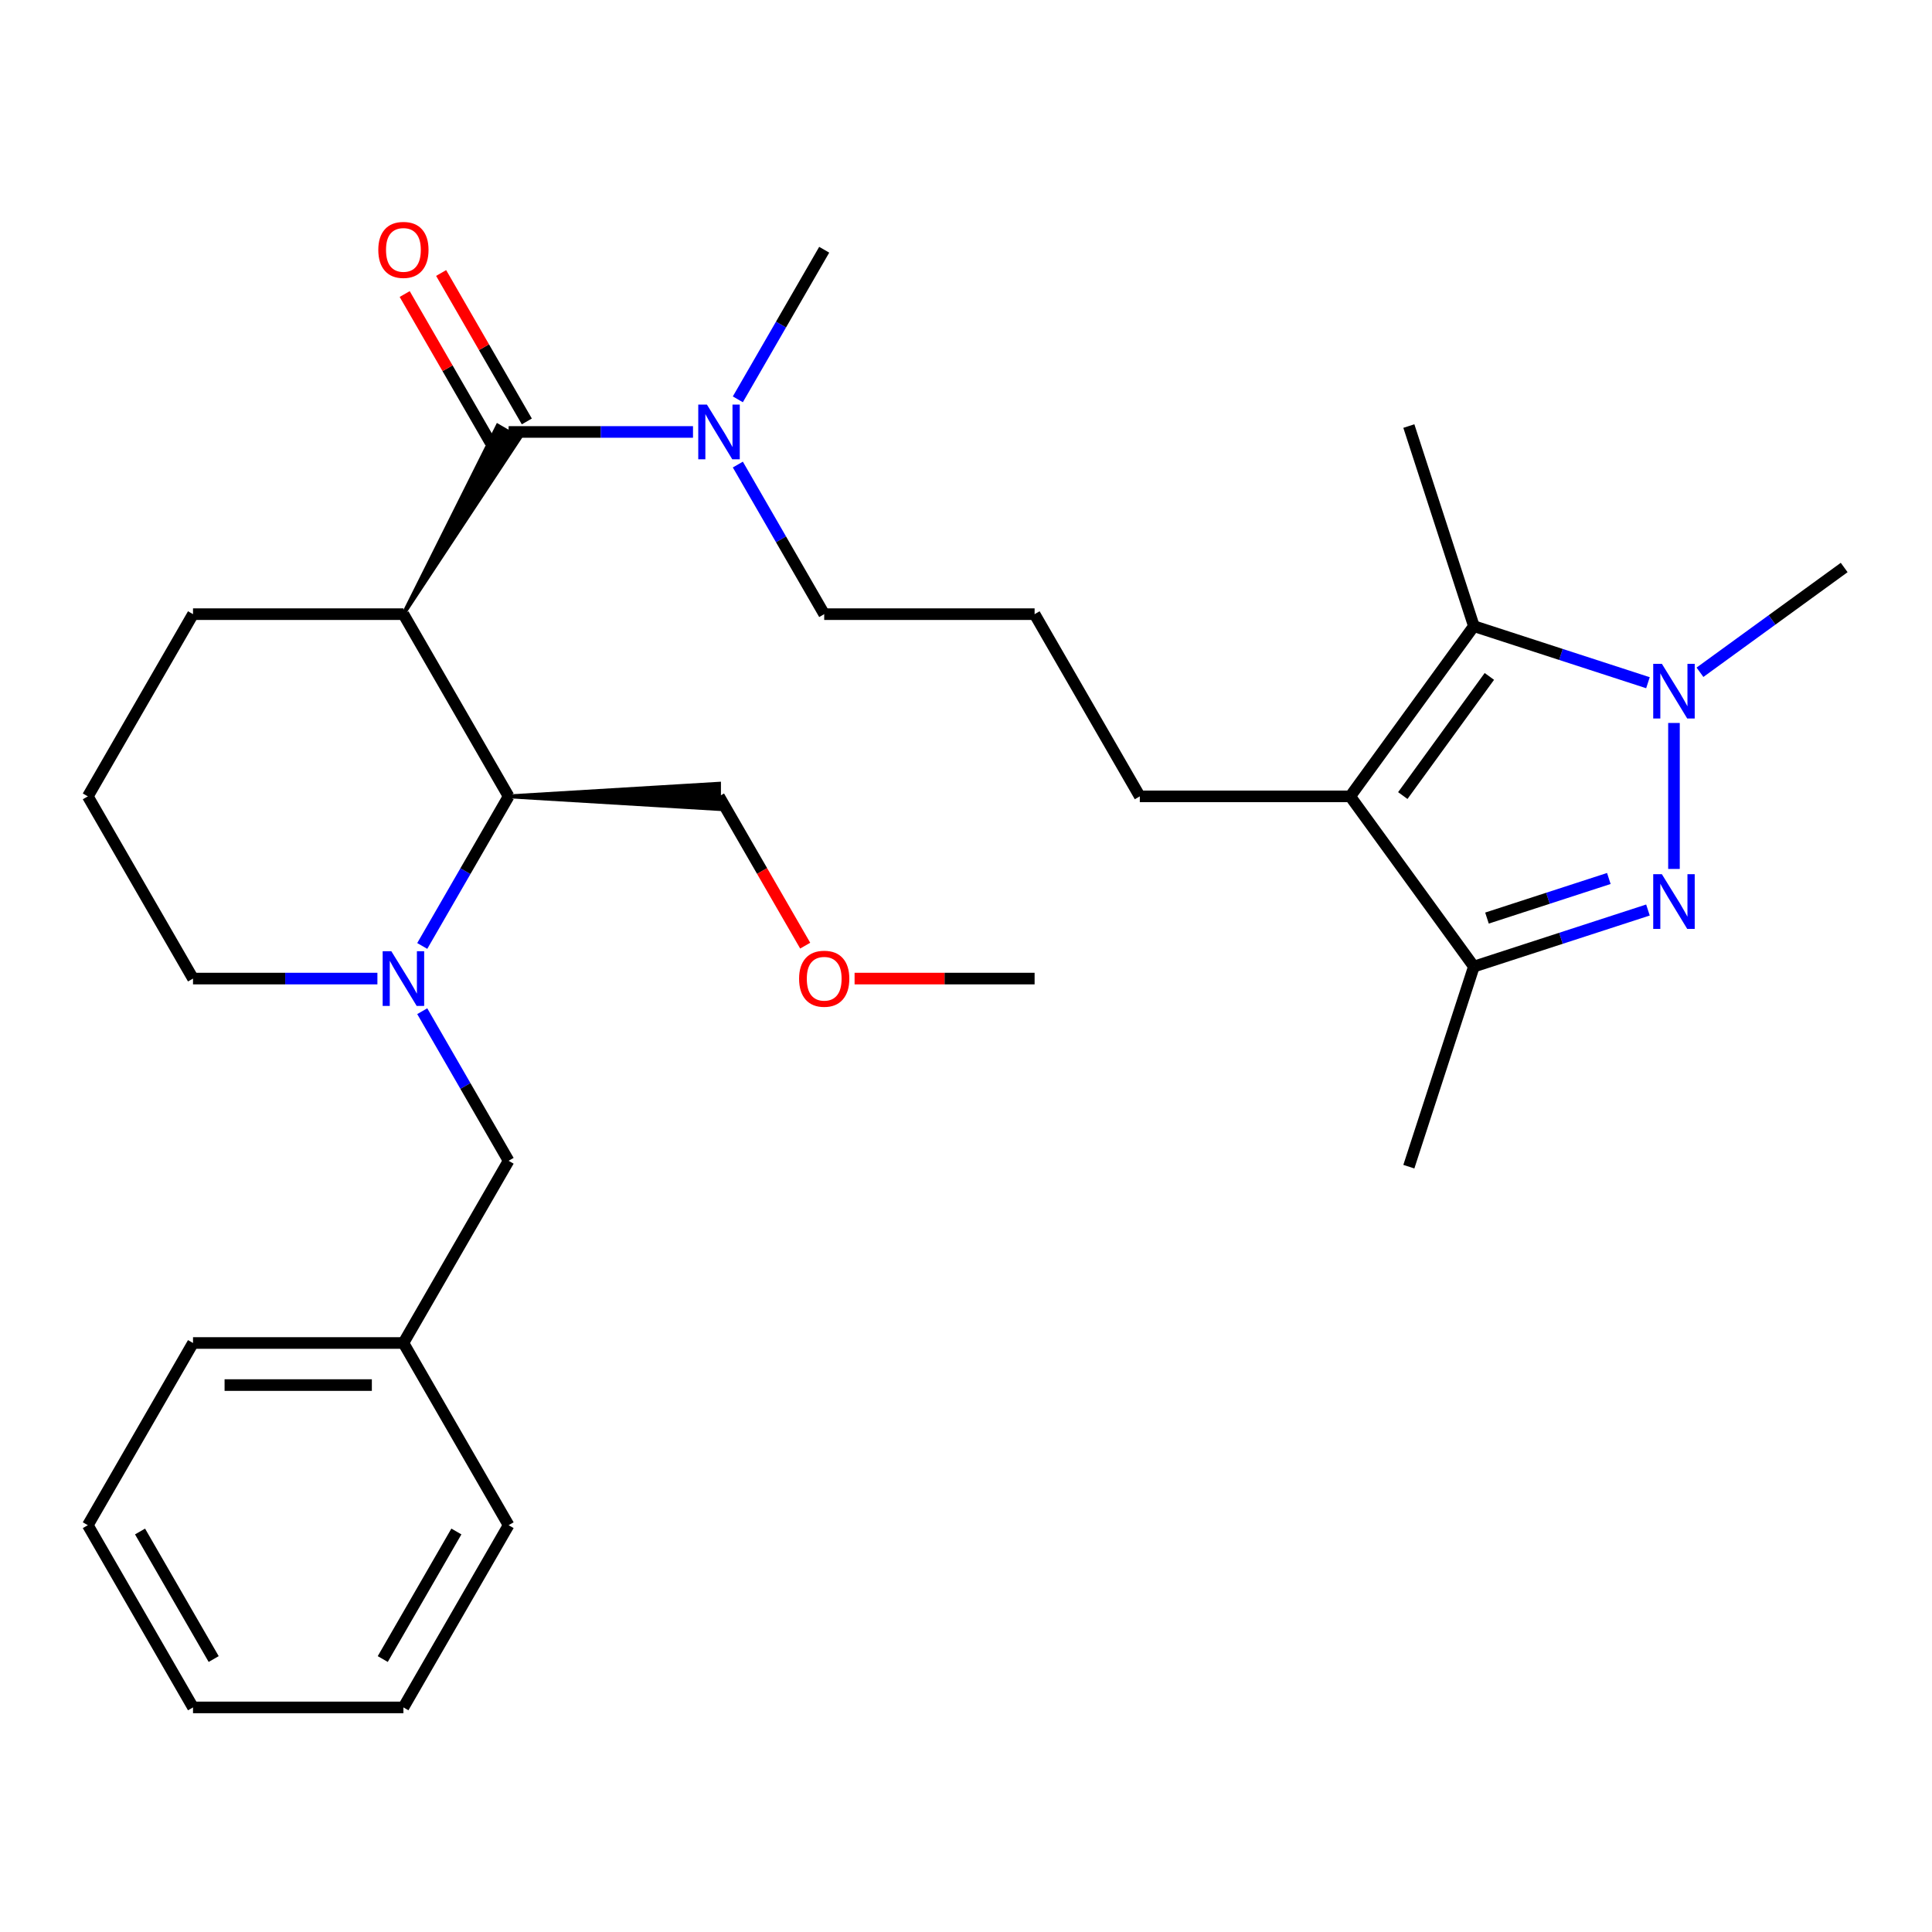 <?xml version='1.0' encoding='iso-8859-1'?>
<svg version='1.1' baseProfile='full'
              xmlns='http://www.w3.org/2000/svg'
                      xmlns:rdkit='http://www.rdkit.org/xml'
                      xmlns:xlink='http://www.w3.org/1999/xlink'
                  xml:space='preserve'
width='1000px' height='1000px' viewBox='0 0 1000 1000'>
<!-- END OF HEADER -->
<rect style='opacity:1.0;fill:#FFFFFF;stroke:none' width='1000' height='1000' x='0' y='0'> </rect>
<path class='bond-0' d='M 866.443,449.766 L 866.443,374.208' style='fill:none;fill-rule:evenodd;stroke:#0000FF;stroke-width:6px;stroke-linecap:butt;stroke-linejoin:miter;stroke-opacity:1' />
<path class='bond-5' d='M 852.98,471.023 L 807.926,485.662' style='fill:none;fill-rule:evenodd;stroke:#0000FF;stroke-width:6px;stroke-linecap:butt;stroke-linejoin:miter;stroke-opacity:1' />
<path class='bond-5' d='M 807.926,485.662 L 762.872,500.301' style='fill:none;fill-rule:evenodd;stroke:#000000;stroke-width:6px;stroke-linecap:butt;stroke-linejoin:miter;stroke-opacity:1' />
<path class='bond-5' d='M 832.733,454.7 L 801.195,464.948' style='fill:none;fill-rule:evenodd;stroke:#0000FF;stroke-width:6px;stroke-linecap:butt;stroke-linejoin:miter;stroke-opacity:1' />
<path class='bond-5' d='M 801.195,464.948 L 769.657,475.195' style='fill:none;fill-rule:evenodd;stroke:#000000;stroke-width:6px;stroke-linecap:butt;stroke-linejoin:miter;stroke-opacity:1' />
<path class='bond-3' d='M 852.98,353.373 L 807.926,338.734' style='fill:none;fill-rule:evenodd;stroke:#0000FF;stroke-width:6px;stroke-linecap:butt;stroke-linejoin:miter;stroke-opacity:1' />
<path class='bond-3' d='M 807.926,338.734 L 762.872,324.095' style='fill:none;fill-rule:evenodd;stroke:#000000;stroke-width:6px;stroke-linecap:butt;stroke-linejoin:miter;stroke-opacity:1' />
<path class='bond-14' d='M 879.905,347.966 L 917.225,320.852' style='fill:none;fill-rule:evenodd;stroke:#0000FF;stroke-width:6px;stroke-linecap:butt;stroke-linejoin:miter;stroke-opacity:1' />
<path class='bond-14' d='M 917.225,320.852 L 954.545,293.737' style='fill:none;fill-rule:evenodd;stroke:#000000;stroke-width:6px;stroke-linecap:butt;stroke-linejoin:miter;stroke-opacity:1' />
<path class='bond-1' d='M 698.861,412.198 L 762.872,500.301' style='fill:none;fill-rule:evenodd;stroke:#000000;stroke-width:6px;stroke-linecap:butt;stroke-linejoin:miter;stroke-opacity:1' />
<path class='bond-11' d='M 698.861,412.198 L 589.96,412.198' style='fill:none;fill-rule:evenodd;stroke:#000000;stroke-width:6px;stroke-linecap:butt;stroke-linejoin:miter;stroke-opacity:1' />
<path class='bond-30' d='M 698.861,412.198 L 762.872,324.095' style='fill:none;fill-rule:evenodd;stroke:#000000;stroke-width:6px;stroke-linecap:butt;stroke-linejoin:miter;stroke-opacity:1' />
<path class='bond-30' d='M 726.083,411.785 L 770.891,350.113' style='fill:none;fill-rule:evenodd;stroke:#000000;stroke-width:6px;stroke-linecap:butt;stroke-linejoin:miter;stroke-opacity:1' />
<path class='bond-2' d='M 208.806,317.887 L 268.915,226.843 L 257.598,220.309 Z' style='fill:#000000;fill-rule:evenodd;fill-opacity:1;stroke:#000000;stroke-width:2px;stroke-linecap:butt;stroke-linejoin:miter;stroke-opacity:1;' />
<path class='bond-7' d='M 208.806,317.887 L 263.257,412.198' style='fill:none;fill-rule:evenodd;stroke:#000000;stroke-width:6px;stroke-linecap:butt;stroke-linejoin:miter;stroke-opacity:1' />
<path class='bond-12' d='M 208.806,317.887 L 99.905,317.887' style='fill:none;fill-rule:evenodd;stroke:#000000;stroke-width:6px;stroke-linecap:butt;stroke-linejoin:miter;stroke-opacity:1' />
<path class='bond-16' d='M 762.872,324.095 L 729.219,220.524' style='fill:none;fill-rule:evenodd;stroke:#000000;stroke-width:6px;stroke-linecap:butt;stroke-linejoin:miter;stroke-opacity:1' />
<path class='bond-4' d='M 263.257,223.576 L 310.976,223.576' style='fill:none;fill-rule:evenodd;stroke:#000000;stroke-width:6px;stroke-linecap:butt;stroke-linejoin:miter;stroke-opacity:1' />
<path class='bond-4' d='M 310.976,223.576 L 358.695,223.576' style='fill:none;fill-rule:evenodd;stroke:#0000FF;stroke-width:6px;stroke-linecap:butt;stroke-linejoin:miter;stroke-opacity:1' />
<path class='bond-10' d='M 272.688,218.131 L 250.509,179.716' style='fill:none;fill-rule:evenodd;stroke:#000000;stroke-width:6px;stroke-linecap:butt;stroke-linejoin:miter;stroke-opacity:1' />
<path class='bond-10' d='M 250.509,179.716 L 228.331,141.302' style='fill:none;fill-rule:evenodd;stroke:#FF0000;stroke-width:6px;stroke-linecap:butt;stroke-linejoin:miter;stroke-opacity:1' />
<path class='bond-10' d='M 253.826,229.021 L 231.647,190.607' style='fill:none;fill-rule:evenodd;stroke:#000000;stroke-width:6px;stroke-linecap:butt;stroke-linejoin:miter;stroke-opacity:1' />
<path class='bond-10' d='M 231.647,190.607 L 209.469,152.192' style='fill:none;fill-rule:evenodd;stroke:#FF0000;stroke-width:6px;stroke-linecap:butt;stroke-linejoin:miter;stroke-opacity:1' />
<path class='bond-18' d='M 762.872,500.301 L 729.219,603.872' style='fill:none;fill-rule:evenodd;stroke:#000000;stroke-width:6px;stroke-linecap:butt;stroke-linejoin:miter;stroke-opacity:1' />
<path class='bond-6' d='M 218.553,489.627 L 240.905,450.912' style='fill:none;fill-rule:evenodd;stroke:#0000FF;stroke-width:6px;stroke-linecap:butt;stroke-linejoin:miter;stroke-opacity:1' />
<path class='bond-6' d='M 240.905,450.912 L 263.257,412.198' style='fill:none;fill-rule:evenodd;stroke:#000000;stroke-width:6px;stroke-linecap:butt;stroke-linejoin:miter;stroke-opacity:1' />
<path class='bond-9' d='M 218.553,523.392 L 240.905,562.106' style='fill:none;fill-rule:evenodd;stroke:#0000FF;stroke-width:6px;stroke-linecap:butt;stroke-linejoin:miter;stroke-opacity:1' />
<path class='bond-9' d='M 240.905,562.106 L 263.257,600.82' style='fill:none;fill-rule:evenodd;stroke:#000000;stroke-width:6px;stroke-linecap:butt;stroke-linejoin:miter;stroke-opacity:1' />
<path class='bond-31' d='M 195.344,506.509 L 147.624,506.509' style='fill:none;fill-rule:evenodd;stroke:#0000FF;stroke-width:6px;stroke-linecap:butt;stroke-linejoin:miter;stroke-opacity:1' />
<path class='bond-31' d='M 147.624,506.509 L 99.905,506.509' style='fill:none;fill-rule:evenodd;stroke:#000000;stroke-width:6px;stroke-linecap:butt;stroke-linejoin:miter;stroke-opacity:1' />
<path class='bond-17' d='M 263.257,412.198 L 372.158,418.732 L 372.158,405.664 Z' style='fill:#000000;fill-rule:evenodd;fill-opacity:1;stroke:#000000;stroke-width:2px;stroke-linecap:butt;stroke-linejoin:miter;stroke-opacity:1;' />
<path class='bond-8' d='M 381.905,240.458 L 404.257,279.173' style='fill:none;fill-rule:evenodd;stroke:#0000FF;stroke-width:6px;stroke-linecap:butt;stroke-linejoin:miter;stroke-opacity:1' />
<path class='bond-8' d='M 404.257,279.173 L 426.608,317.887' style='fill:none;fill-rule:evenodd;stroke:#000000;stroke-width:6px;stroke-linecap:butt;stroke-linejoin:miter;stroke-opacity:1' />
<path class='bond-23' d='M 381.905,206.693 L 404.257,167.979' style='fill:none;fill-rule:evenodd;stroke:#0000FF;stroke-width:6px;stroke-linecap:butt;stroke-linejoin:miter;stroke-opacity:1' />
<path class='bond-23' d='M 404.257,167.979 L 426.608,129.265' style='fill:none;fill-rule:evenodd;stroke:#000000;stroke-width:6px;stroke-linecap:butt;stroke-linejoin:miter;stroke-opacity:1' />
<path class='bond-15' d='M 263.257,600.82 L 208.806,695.131' style='fill:none;fill-rule:evenodd;stroke:#000000;stroke-width:6px;stroke-linecap:butt;stroke-linejoin:miter;stroke-opacity:1' />
<path class='bond-19' d='M 589.96,412.198 L 535.509,317.887' style='fill:none;fill-rule:evenodd;stroke:#000000;stroke-width:6px;stroke-linecap:butt;stroke-linejoin:miter;stroke-opacity:1' />
<path class='bond-20' d='M 99.905,317.887 L 45.455,412.198' style='fill:none;fill-rule:evenodd;stroke:#000000;stroke-width:6px;stroke-linecap:butt;stroke-linejoin:miter;stroke-opacity:1' />
<path class='bond-13' d='M 99.905,506.509 L 45.455,412.198' style='fill:none;fill-rule:evenodd;stroke:#000000;stroke-width:6px;stroke-linecap:butt;stroke-linejoin:miter;stroke-opacity:1' />
<path class='bond-24' d='M 208.806,695.131 L 99.905,695.131' style='fill:none;fill-rule:evenodd;stroke:#000000;stroke-width:6px;stroke-linecap:butt;stroke-linejoin:miter;stroke-opacity:1' />
<path class='bond-24' d='M 192.471,716.912 L 116.24,716.912' style='fill:none;fill-rule:evenodd;stroke:#000000;stroke-width:6px;stroke-linecap:butt;stroke-linejoin:miter;stroke-opacity:1' />
<path class='bond-25' d='M 208.806,695.131 L 263.257,789.442' style='fill:none;fill-rule:evenodd;stroke:#000000;stroke-width:6px;stroke-linecap:butt;stroke-linejoin:miter;stroke-opacity:1' />
<path class='bond-22' d='M 372.158,412.198 L 394.463,450.832' style='fill:none;fill-rule:evenodd;stroke:#000000;stroke-width:6px;stroke-linecap:butt;stroke-linejoin:miter;stroke-opacity:1' />
<path class='bond-22' d='M 394.463,450.832 L 416.769,489.467' style='fill:none;fill-rule:evenodd;stroke:#FF0000;stroke-width:6px;stroke-linecap:butt;stroke-linejoin:miter;stroke-opacity:1' />
<path class='bond-21' d='M 535.509,317.887 L 426.608,317.887' style='fill:none;fill-rule:evenodd;stroke:#000000;stroke-width:6px;stroke-linecap:butt;stroke-linejoin:miter;stroke-opacity:1' />
<path class='bond-26' d='M 442.331,506.509 L 488.92,506.509' style='fill:none;fill-rule:evenodd;stroke:#FF0000;stroke-width:6px;stroke-linecap:butt;stroke-linejoin:miter;stroke-opacity:1' />
<path class='bond-26' d='M 488.92,506.509 L 535.509,506.509' style='fill:none;fill-rule:evenodd;stroke:#000000;stroke-width:6px;stroke-linecap:butt;stroke-linejoin:miter;stroke-opacity:1' />
<path class='bond-28' d='M 99.905,695.131 L 45.455,789.442' style='fill:none;fill-rule:evenodd;stroke:#000000;stroke-width:6px;stroke-linecap:butt;stroke-linejoin:miter;stroke-opacity:1' />
<path class='bond-27' d='M 263.257,789.442 L 208.806,883.754' style='fill:none;fill-rule:evenodd;stroke:#000000;stroke-width:6px;stroke-linecap:butt;stroke-linejoin:miter;stroke-opacity:1' />
<path class='bond-27' d='M 236.227,792.699 L 198.112,858.717' style='fill:none;fill-rule:evenodd;stroke:#000000;stroke-width:6px;stroke-linecap:butt;stroke-linejoin:miter;stroke-opacity:1' />
<path class='bond-29' d='M 208.806,883.754 L 99.905,883.754' style='fill:none;fill-rule:evenodd;stroke:#000000;stroke-width:6px;stroke-linecap:butt;stroke-linejoin:miter;stroke-opacity:1' />
<path class='bond-32' d='M 45.455,789.442 L 99.905,883.754' style='fill:none;fill-rule:evenodd;stroke:#000000;stroke-width:6px;stroke-linecap:butt;stroke-linejoin:miter;stroke-opacity:1' />
<path class='bond-32' d='M 72.484,792.699 L 110.6,858.717' style='fill:none;fill-rule:evenodd;stroke:#000000;stroke-width:6px;stroke-linecap:butt;stroke-linejoin:miter;stroke-opacity:1' />
<path  class='atom-0' d='M 860.183 452.489
L 869.463 467.489
Q 870.383 468.969, 871.863 471.649
Q 873.343 474.329, 873.423 474.489
L 873.423 452.489
L 877.183 452.489
L 877.183 480.809
L 873.303 480.809
L 863.343 464.409
Q 862.183 462.489, 860.943 460.289
Q 859.743 458.089, 859.383 457.409
L 859.383 480.809
L 855.703 480.809
L 855.703 452.489
L 860.183 452.489
' fill='#0000FF'/>
<path  class='atom-1' d='M 860.183 343.587
L 869.463 358.587
Q 870.383 360.067, 871.863 362.747
Q 873.343 365.427, 873.423 365.587
L 873.423 343.587
L 877.183 343.587
L 877.183 371.907
L 873.303 371.907
L 863.343 355.507
Q 862.183 353.587, 860.943 351.387
Q 859.743 349.187, 859.383 348.507
L 859.383 371.907
L 855.703 371.907
L 855.703 343.587
L 860.183 343.587
' fill='#0000FF'/>
<path  class='atom-7' d='M 202.546 492.349
L 211.826 507.349
Q 212.746 508.829, 214.226 511.509
Q 215.706 514.189, 215.786 514.349
L 215.786 492.349
L 219.546 492.349
L 219.546 520.669
L 215.666 520.669
L 205.706 504.269
Q 204.546 502.349, 203.306 500.149
Q 202.106 497.949, 201.746 497.269
L 201.746 520.669
L 198.066 520.669
L 198.066 492.349
L 202.546 492.349
' fill='#0000FF'/>
<path  class='atom-9' d='M 365.898 209.416
L 375.178 224.416
Q 376.098 225.896, 377.578 228.576
Q 379.058 231.256, 379.138 231.416
L 379.138 209.416
L 382.898 209.416
L 382.898 237.736
L 379.018 237.736
L 369.058 221.336
Q 367.898 219.416, 366.658 217.216
Q 365.458 215.016, 365.098 214.336
L 365.098 237.736
L 361.418 237.736
L 361.418 209.416
L 365.898 209.416
' fill='#0000FF'/>
<path  class='atom-11' d='M 195.806 129.345
Q 195.806 122.545, 199.166 118.745
Q 202.526 114.945, 208.806 114.945
Q 215.086 114.945, 218.446 118.745
Q 221.806 122.545, 221.806 129.345
Q 221.806 136.225, 218.406 140.145
Q 215.006 144.025, 208.806 144.025
Q 202.566 144.025, 199.166 140.145
Q 195.806 136.265, 195.806 129.345
M 208.806 140.825
Q 213.126 140.825, 215.446 137.945
Q 217.806 135.025, 217.806 129.345
Q 217.806 123.785, 215.446 120.985
Q 213.126 118.145, 208.806 118.145
Q 204.486 118.145, 202.126 120.945
Q 199.806 123.745, 199.806 129.345
Q 199.806 135.065, 202.126 137.945
Q 204.486 140.825, 208.806 140.825
' fill='#FF0000'/>
<path  class='atom-23' d='M 413.608 506.589
Q 413.608 499.789, 416.968 495.989
Q 420.328 492.189, 426.608 492.189
Q 432.888 492.189, 436.248 495.989
Q 439.608 499.789, 439.608 506.589
Q 439.608 513.469, 436.208 517.389
Q 432.808 521.269, 426.608 521.269
Q 420.368 521.269, 416.968 517.389
Q 413.608 513.509, 413.608 506.589
M 426.608 518.069
Q 430.928 518.069, 433.248 515.189
Q 435.608 512.269, 435.608 506.589
Q 435.608 501.029, 433.248 498.229
Q 430.928 495.389, 426.608 495.389
Q 422.288 495.389, 419.928 498.189
Q 417.608 500.989, 417.608 506.589
Q 417.608 512.309, 419.928 515.189
Q 422.288 518.069, 426.608 518.069
' fill='#FF0000'/>
</svg>
